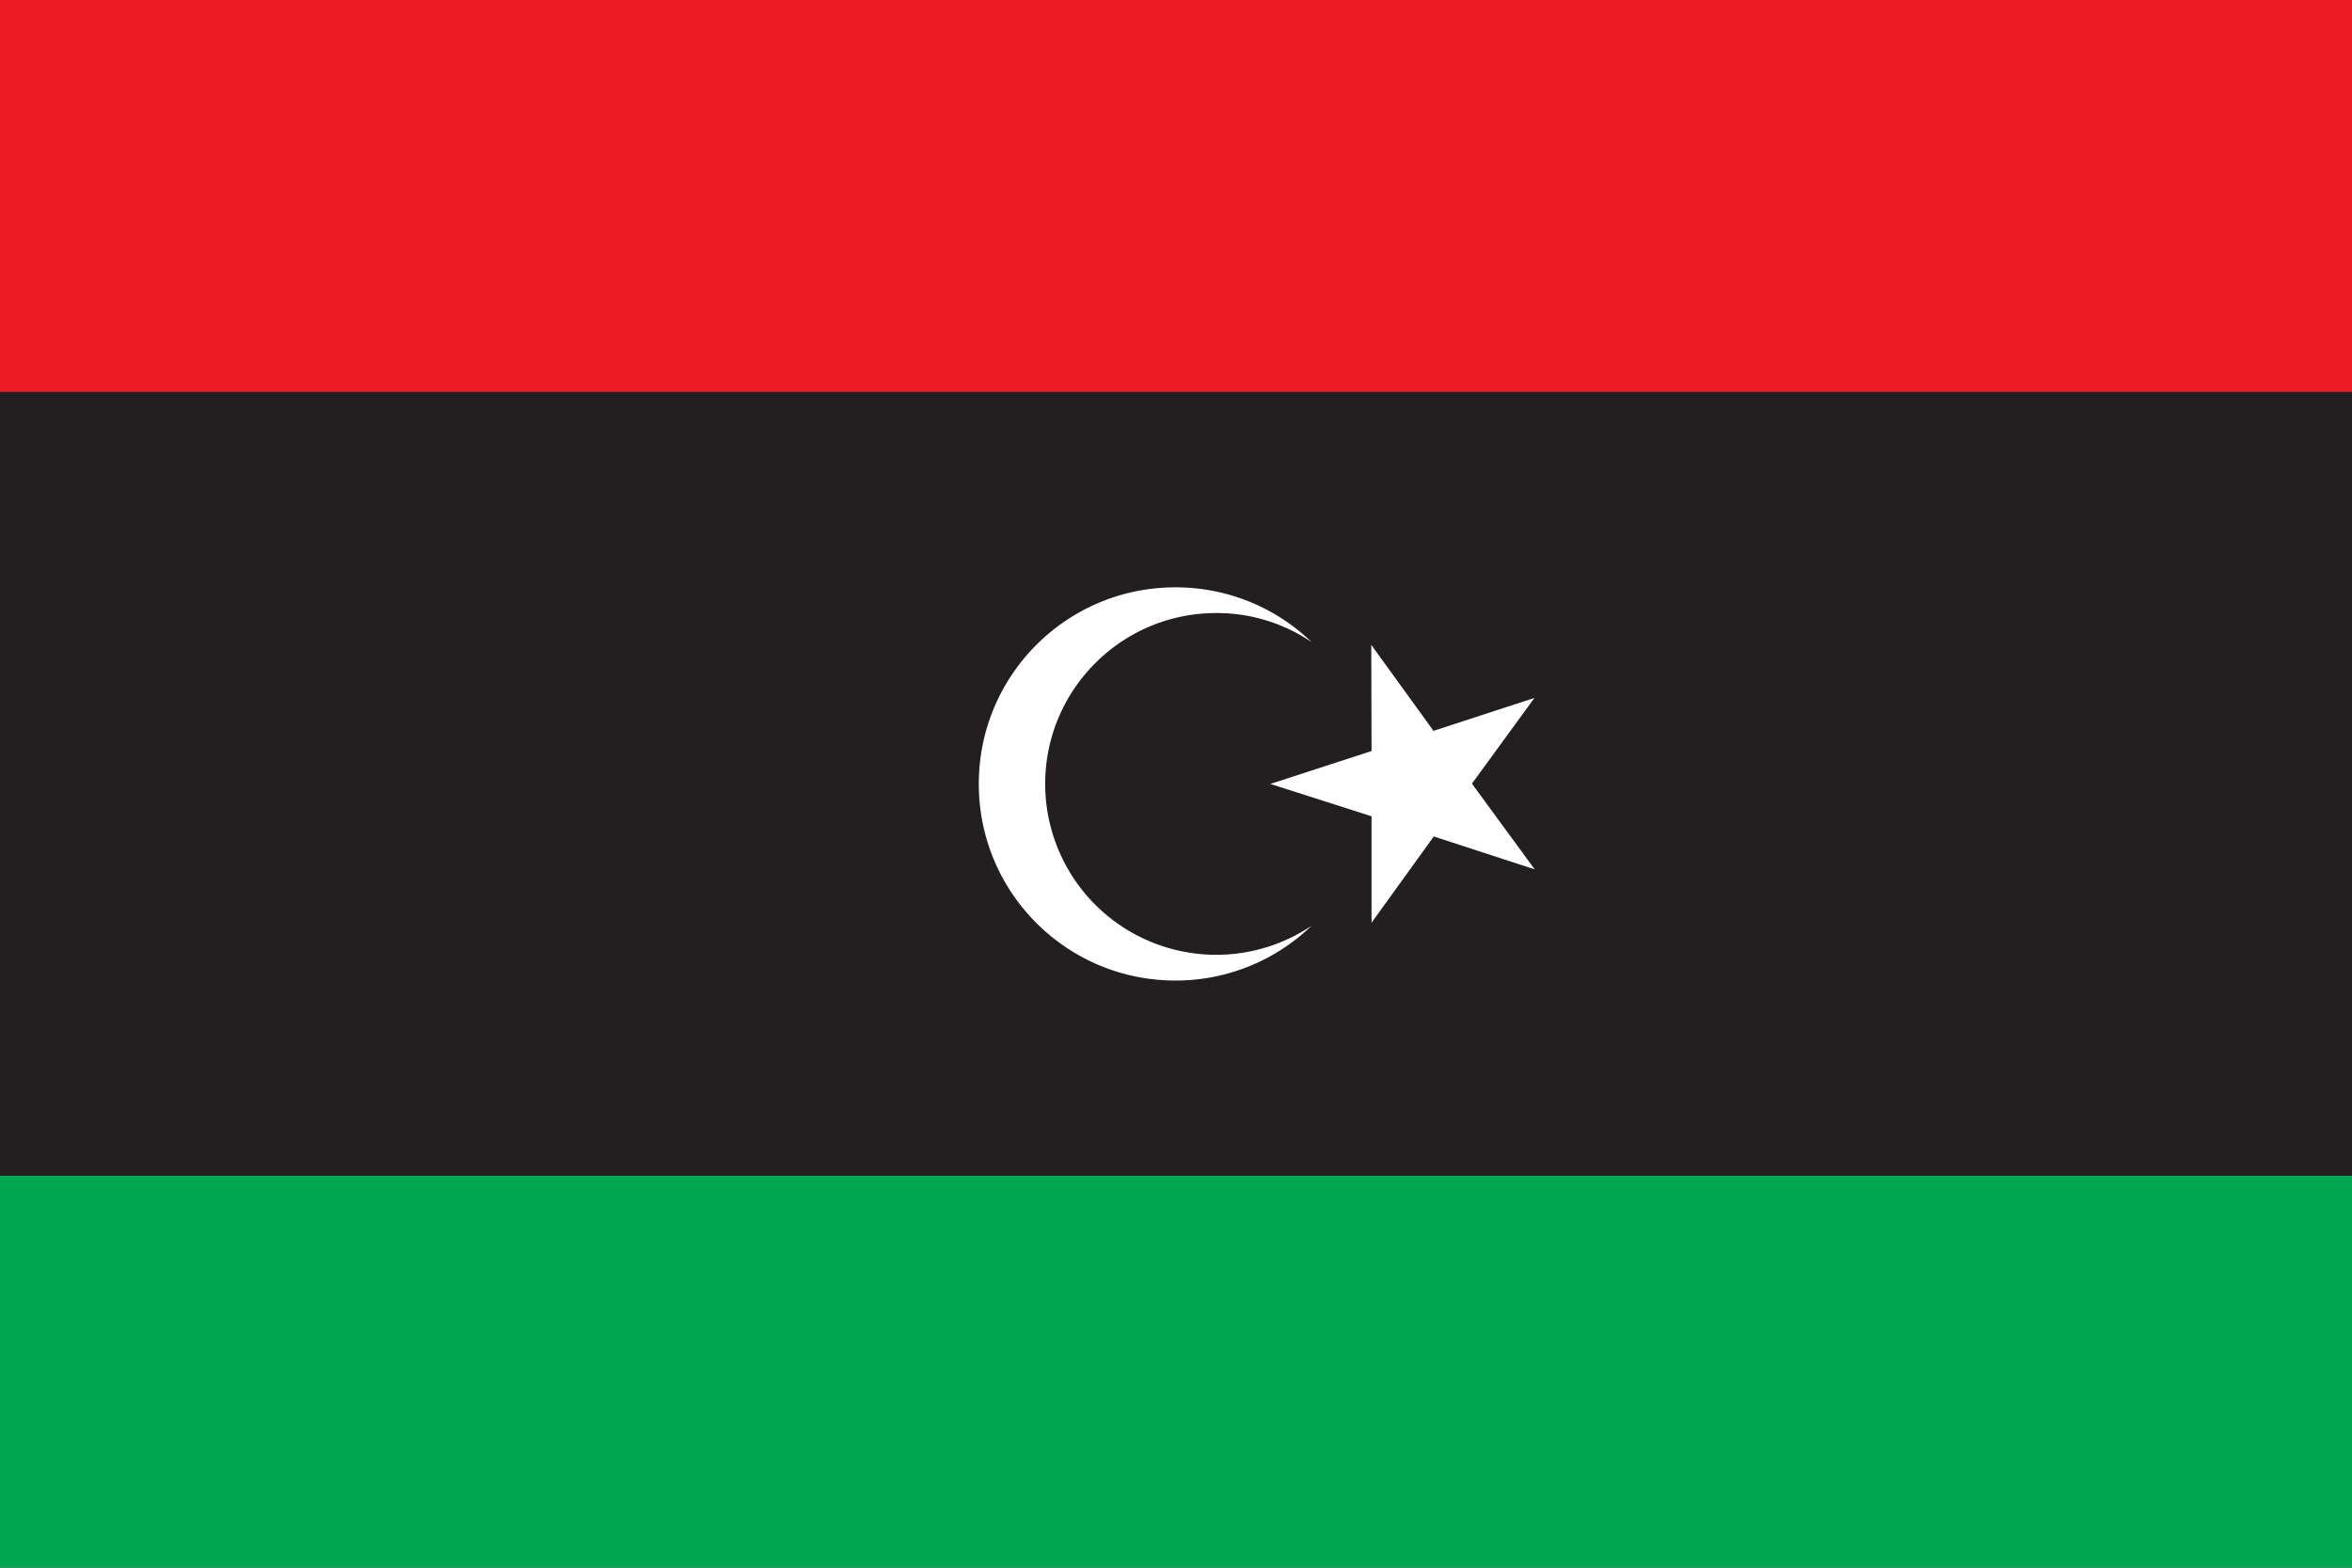 <svg id="Layer_2" xmlns="http://www.w3.org/2000/svg" viewBox="0 0 85.04 56.69"><rect x="0" y="0" width="85.04" height="56.69" fill="#333333" stroke="none"/><defs><style>.cls-1{fill:#fff;fill-rule:evenodd;stroke-width:0}</style></defs><g id="flag"><path fill="#00a651" stroke-width="0" d="M0 42.52h85.04v14.17H0z"/><path fill="#231f20" stroke-width="0" d="M0 14.17h85.04v28.35H0z"/><path fill="#ed1c24" stroke-width="0" d="M0 0h85.04v14.17H0z"/><path class="cls-1" d="M49.58 23.32l2.25 3.11 3.65-1.19-2.26 3.1 2.27 3.1-3.65-1.19-2.25 3.12v-3.85l-3.66-1.17 3.66-1.19-.01-3.84z"/><path class="cls-1" d="M42.5 21.24c1.91 0 3.65.75 4.92 1.98a6.087 6.087 0 00-3.45-1.05c-3.41 0-6.18 2.77-6.18 6.18a6.184 6.184 0 009.63 5.13 7.068 7.068 0 01-4.92 1.98c-3.93 0-7.11-3.18-7.11-7.11s3.18-7.11 7.11-7.11z"/></g></svg>